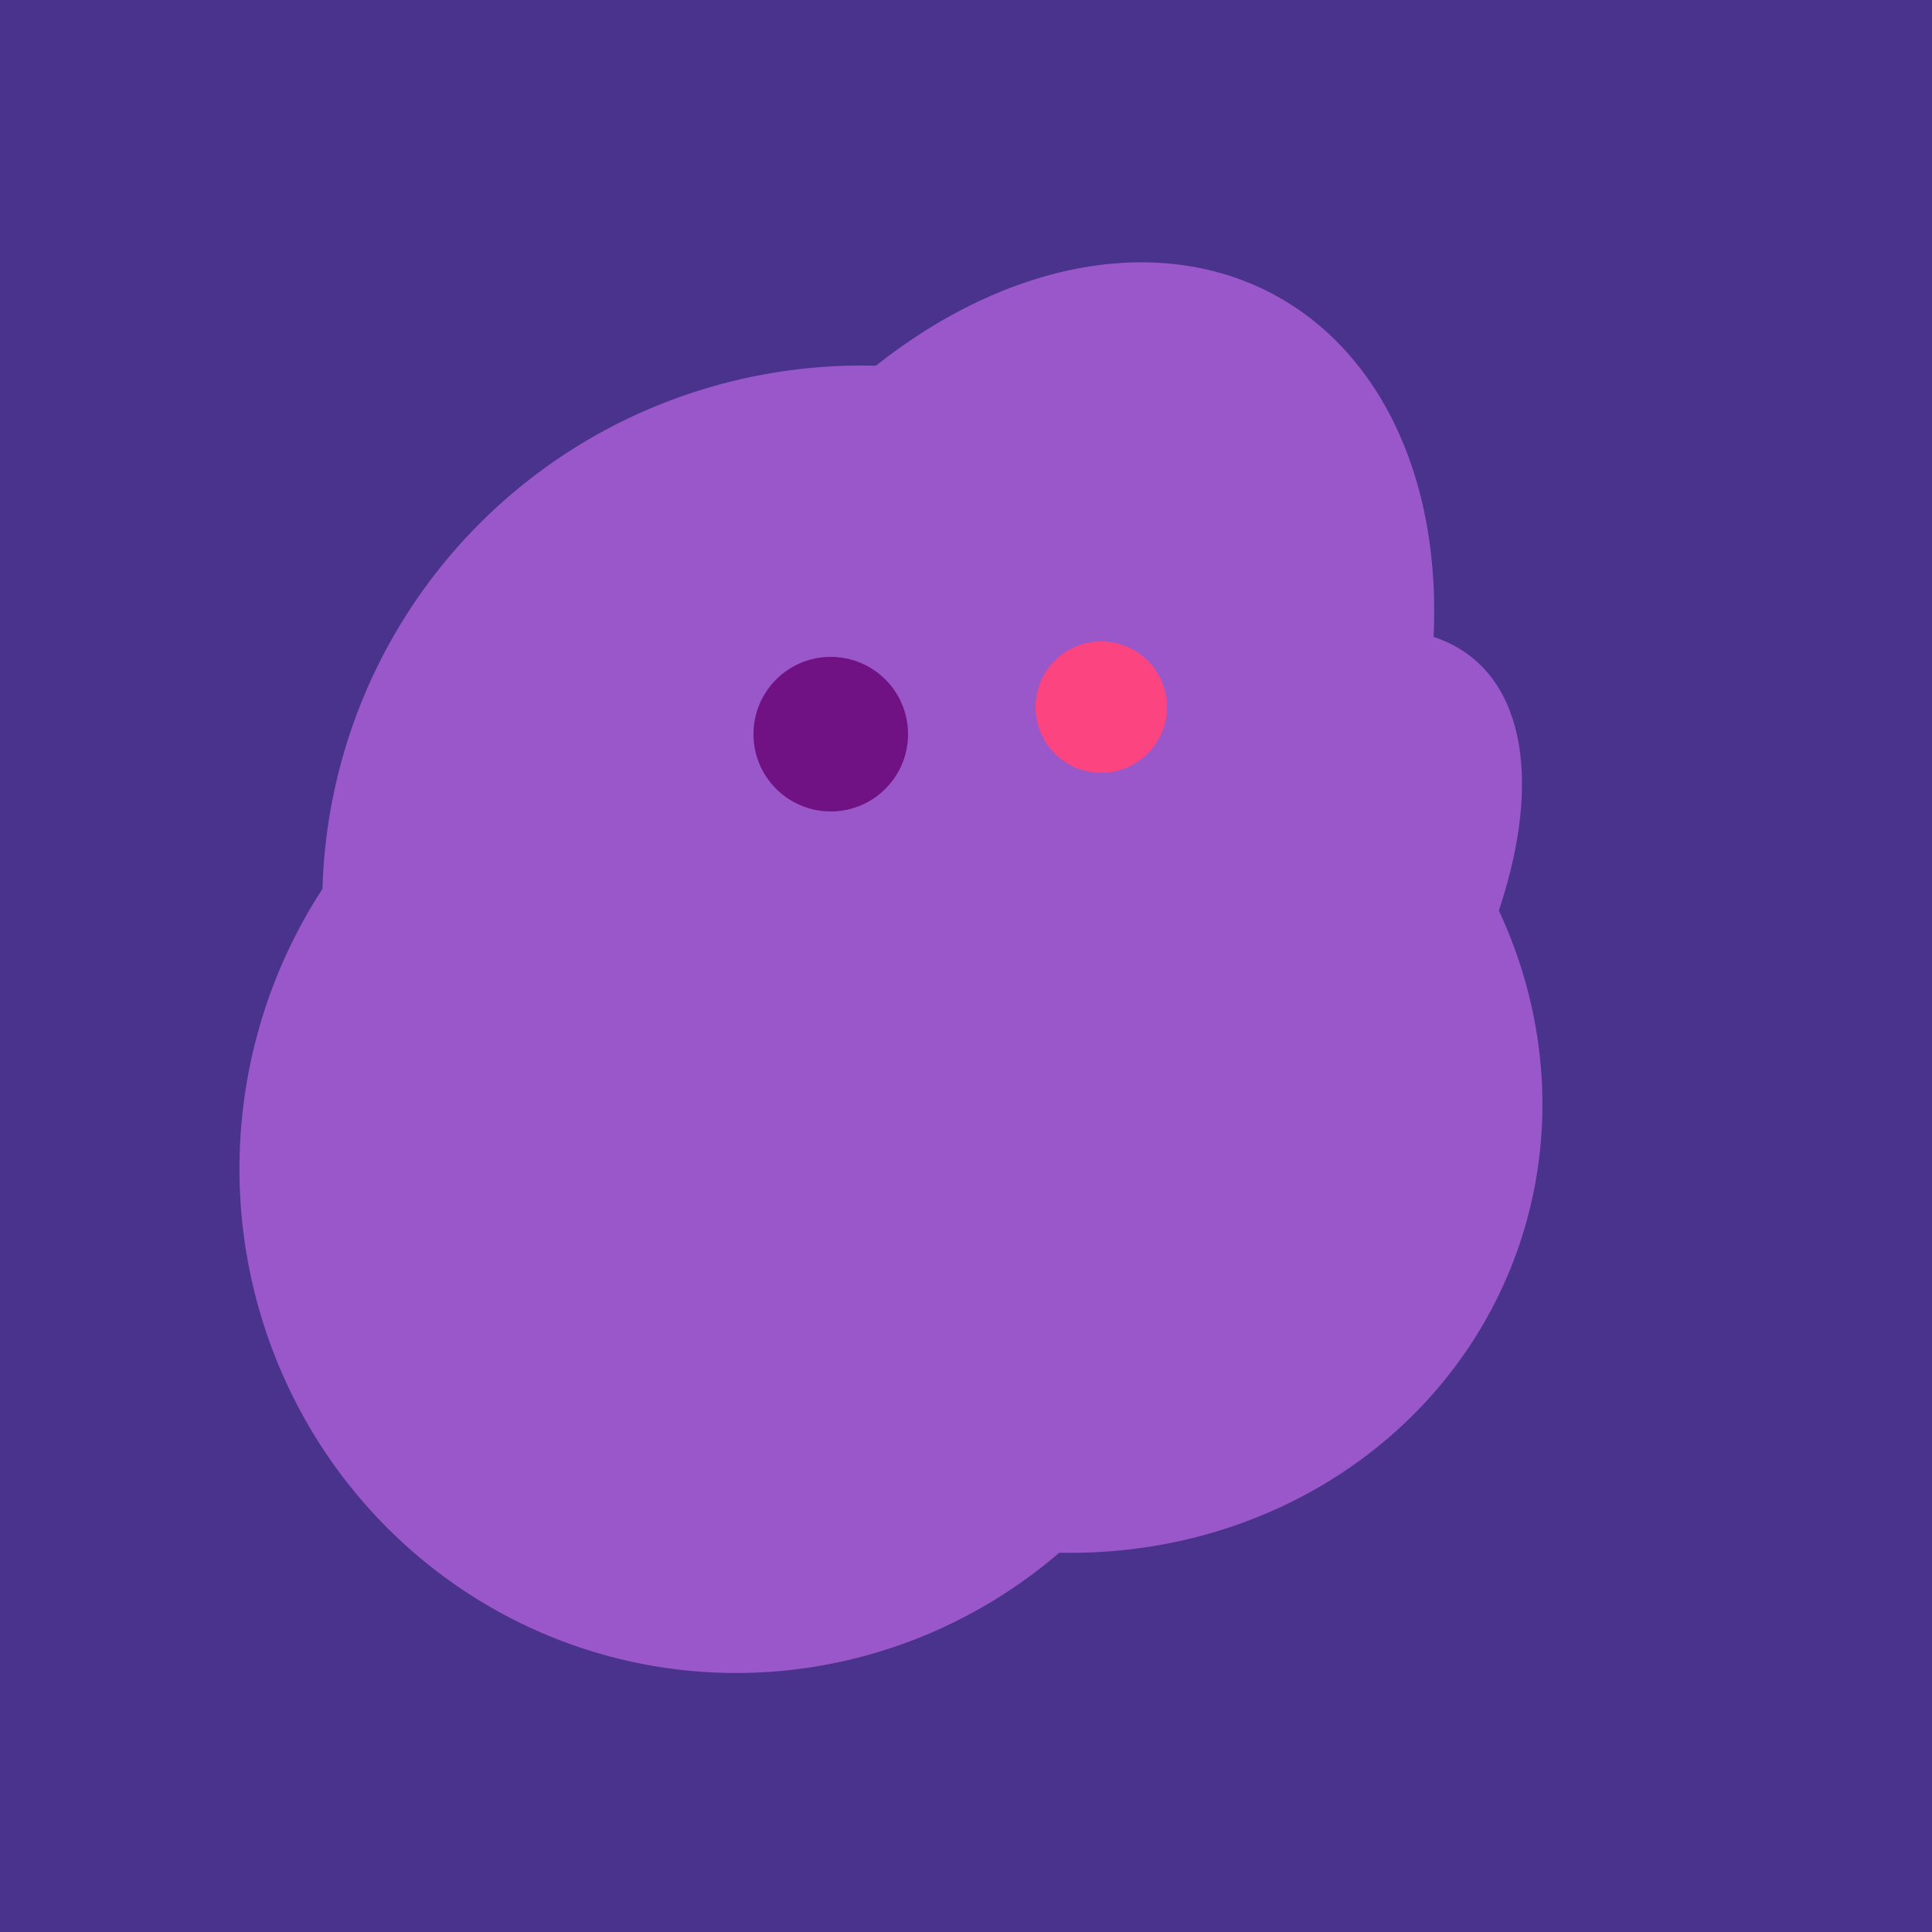 <svg width="500" height="500" xmlns="http://www.w3.org/2000/svg"><rect width="500" height="500" fill="#4a338c"/><ellipse cx="224" cy="235" rx="140" ry="141" transform="rotate(129, 224, 235)" fill="rgb(153,87,201)"/><ellipse cx="295" cy="277" rx="100" ry="77" transform="rotate(13, 295, 277)" fill="rgb(153,87,201)"/><ellipse cx="193" cy="191" rx="63" ry="76" transform="rotate(191, 193, 191)" fill="rgb(153,87,201)"/><ellipse cx="272" cy="281" rx="120" ry="128" transform="rotate(289, 272, 281)" fill="rgb(153,87,201)"/><ellipse cx="291" cy="239" rx="64" ry="66" transform="rotate(256, 291, 239)" fill="rgb(153,87,201)"/><ellipse cx="191" cy="302" rx="131" ry="129" transform="rotate(277, 191, 302)" fill="rgb(153,87,201)"/><ellipse cx="259" cy="256" rx="118" ry="74" transform="rotate(328, 259, 256)" fill="rgb(153,87,201)"/><ellipse cx="303" cy="264" rx="122" ry="60" transform="rotate(130, 303, 264)" fill="rgb(153,87,201)"/><ellipse cx="266" cy="193" rx="133" ry="95" transform="rotate(119, 266, 193)" fill="rgb(153,87,201)"/><circle cx="215" cy="190" r="20" fill="rgb(112,17,132)" /><circle cx="285" cy="183" r="17" fill="rgb(252,69,128)" /></svg>